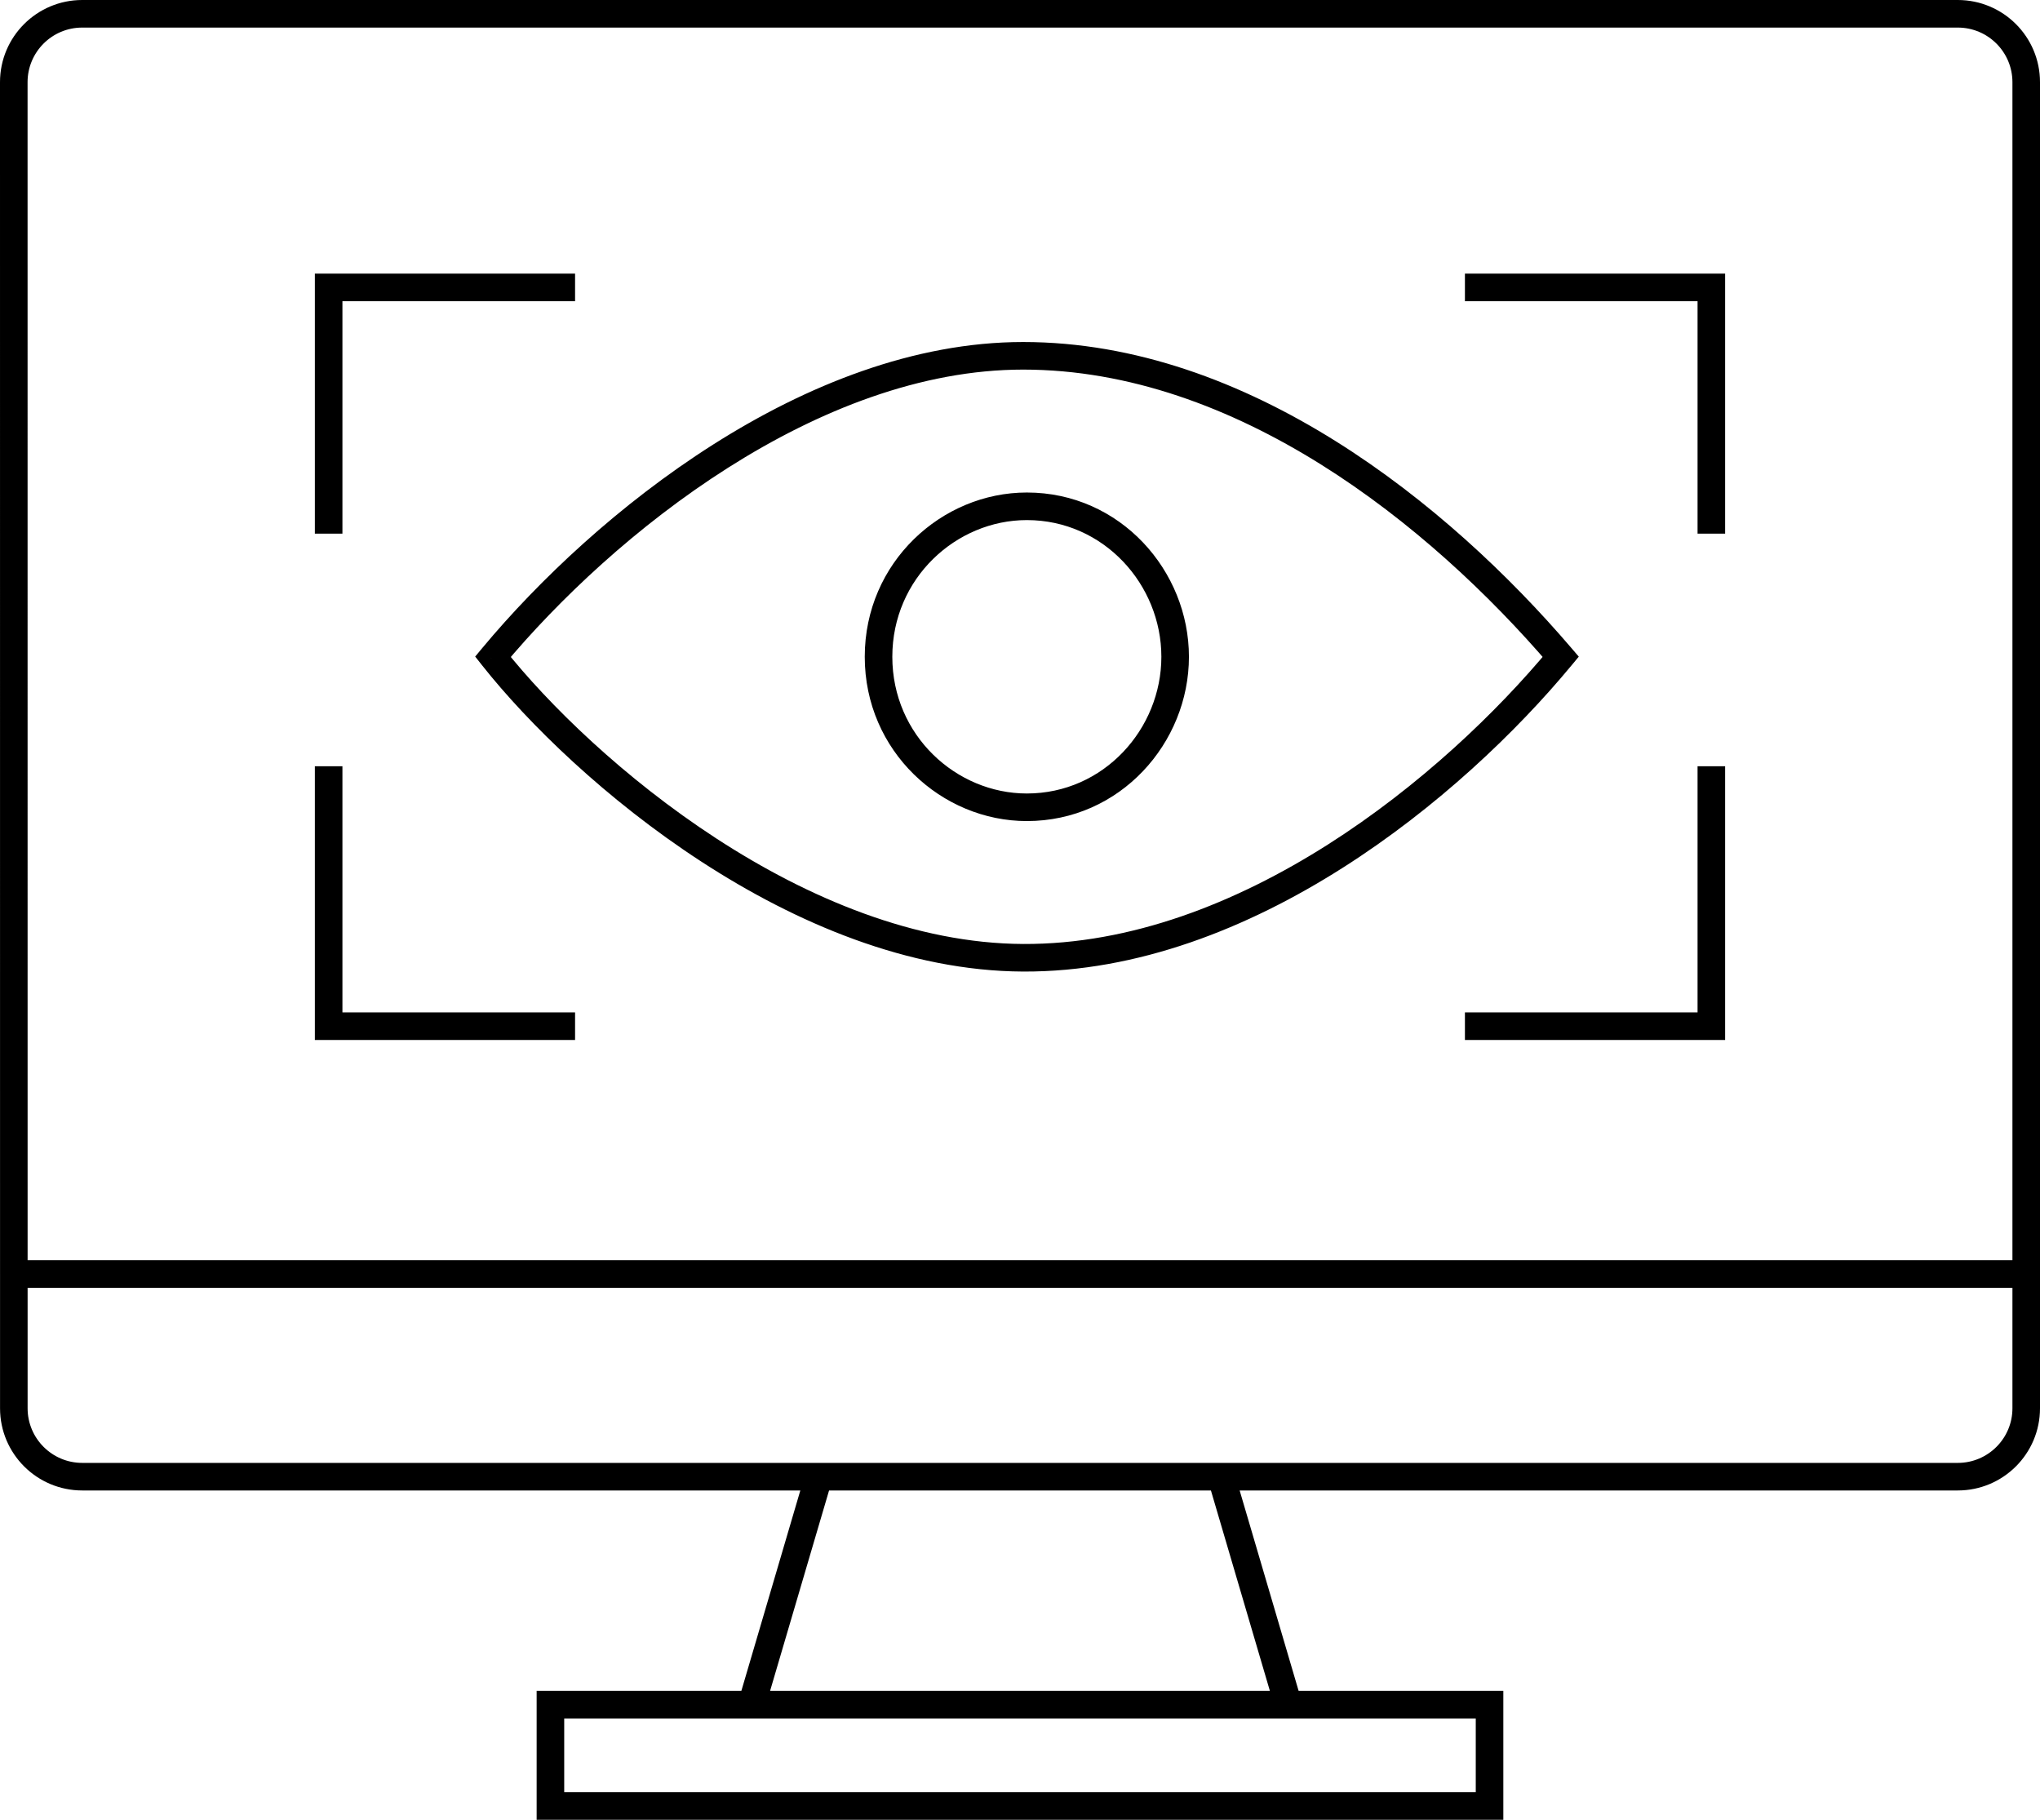 <svg width="148" height="132" viewBox="0 0 148 132" fill="none" xmlns="http://www.w3.org/2000/svg">
<path d="M1.003 102.151L2.003 102.151L1.003 102.151ZM1 5.962L0 5.962L1 5.962ZM108.065 123.65H109.065V122.65H108.065V123.65ZM108.065 131V132H109.065V131H108.065ZM39.933 131H38.933V132H39.933V131ZM39.933 123.65V122.65H38.933V123.65H39.933ZM35.762 47.641L34.993 47.001L34.474 47.625L34.978 48.262L35.762 47.641ZM113.231 47.641L114.001 48.279L114.539 47.631L113.991 46.991L113.231 47.641ZM74.228 69.473L74.232 68.473L74.228 69.473ZM124.156 20.847H125.156V19.847H124.156V20.847ZM23.843 20.847V19.847H22.843V20.847H23.843ZM124.156 74.435V75.435H125.156V74.435H124.156ZM23.843 74.435H22.843V75.435H23.843V74.435ZM5.966 2H142.034V0H5.966V2ZM2.003 102.151L2.003 92.413L0.003 92.413L0.003 102.151L2.003 102.151ZM2.003 92.413L2 5.962L0 5.962L0.003 92.413L2.003 92.413ZM146 5.962V92.413H148V5.962H146ZM146 92.413V102.151H148V92.413H146ZM1.003 93.413H147V91.413H1.003V93.413ZM59.399 106.113H5.969V108.113H59.399V106.113ZM58.44 106.831L53.574 123.368L55.492 123.932L60.359 107.395L58.44 106.831ZM107.065 123.65V131H109.065V123.65H107.065ZM108.065 130H39.933V132H108.065V130ZM40.933 131V123.65H38.933V131H40.933ZM142.034 106.113H88.599V108.113H142.034V106.113ZM88.599 106.113H59.399V108.113H88.599V106.113ZM39.933 124.65H54.533V122.65H39.933V124.65ZM54.533 124.65H93.466V122.65H54.533V124.65ZM93.466 124.65H108.065V122.65H93.466V124.65ZM87.64 107.395L92.506 123.932L94.425 123.368L89.558 106.831L87.64 107.395ZM0.003 102.151C0.003 105.445 2.674 108.113 5.969 108.113V106.113C3.777 106.113 2.003 104.338 2.003 102.151L0.003 102.151ZM146 102.151C146 104.339 144.225 106.113 142.034 106.113V108.113C145.328 108.113 148 105.445 148 102.151H146ZM142.034 2C144.225 2 146 3.775 146 5.962H148C148 2.668 145.328 0 142.034 0V2ZM5.966 0C2.672 0 -0 2.669 0 5.962L2 5.962C2 3.775 3.775 2 5.966 2V0ZM36.53 48.281C40.508 43.506 46.215 38.12 52.807 33.936C59.406 29.748 66.818 26.809 74.228 26.809V24.809C66.305 24.809 58.519 27.942 51.735 32.248C44.945 36.558 39.085 42.089 34.993 47.001L36.53 48.281ZM74.228 26.809C89.645 26.809 103.647 37.982 112.472 48.291L113.991 46.991C105.062 36.56 90.551 24.809 74.228 24.809V26.809ZM112.461 47.003C108.617 51.643 102.977 57.045 96.32 61.271C89.659 65.5 82.046 68.508 74.232 68.473L74.223 70.473C82.548 70.511 90.537 67.311 97.392 62.959C104.253 58.605 110.045 53.054 114.001 48.279L112.461 47.003ZM74.232 68.473C66.427 68.438 58.648 65.165 51.959 60.813C45.278 56.465 39.776 51.1 36.546 47.02L34.978 48.262C38.338 52.506 43.999 58.02 50.868 62.489C57.73 66.954 65.888 70.435 74.223 70.473L74.232 68.473ZM74.496 37.725C80.085 37.725 84.256 42.416 84.256 47.641H86.256C86.256 41.405 81.281 35.725 74.496 35.725V37.725ZM84.256 47.641C84.256 52.866 80.085 57.557 74.496 57.557V59.557C81.281 59.557 86.256 53.878 86.256 47.641H84.256ZM74.496 57.557C69.381 57.557 64.737 53.347 64.737 47.641H62.737C62.737 54.489 68.314 59.557 74.496 59.557V57.557ZM64.737 47.641C64.737 41.935 69.381 37.725 74.496 37.725V35.725C68.314 35.725 62.737 40.793 62.737 47.641H64.737ZM106.279 21.847H124.156V19.847H106.279V21.847ZM123.156 20.847V38.71H125.156V20.847H123.156ZM41.721 19.847H23.843V21.847H41.721V19.847ZM22.843 20.847V38.71H24.843V20.847H22.843ZM106.279 75.435H124.156V73.435H106.279V75.435ZM125.156 74.435V55.58H123.156V74.435H125.156ZM41.721 73.435H23.843V75.435H41.721V73.435ZM24.843 74.435V55.58H22.843V74.435H24.843Z" fill="black"/>
</svg>
